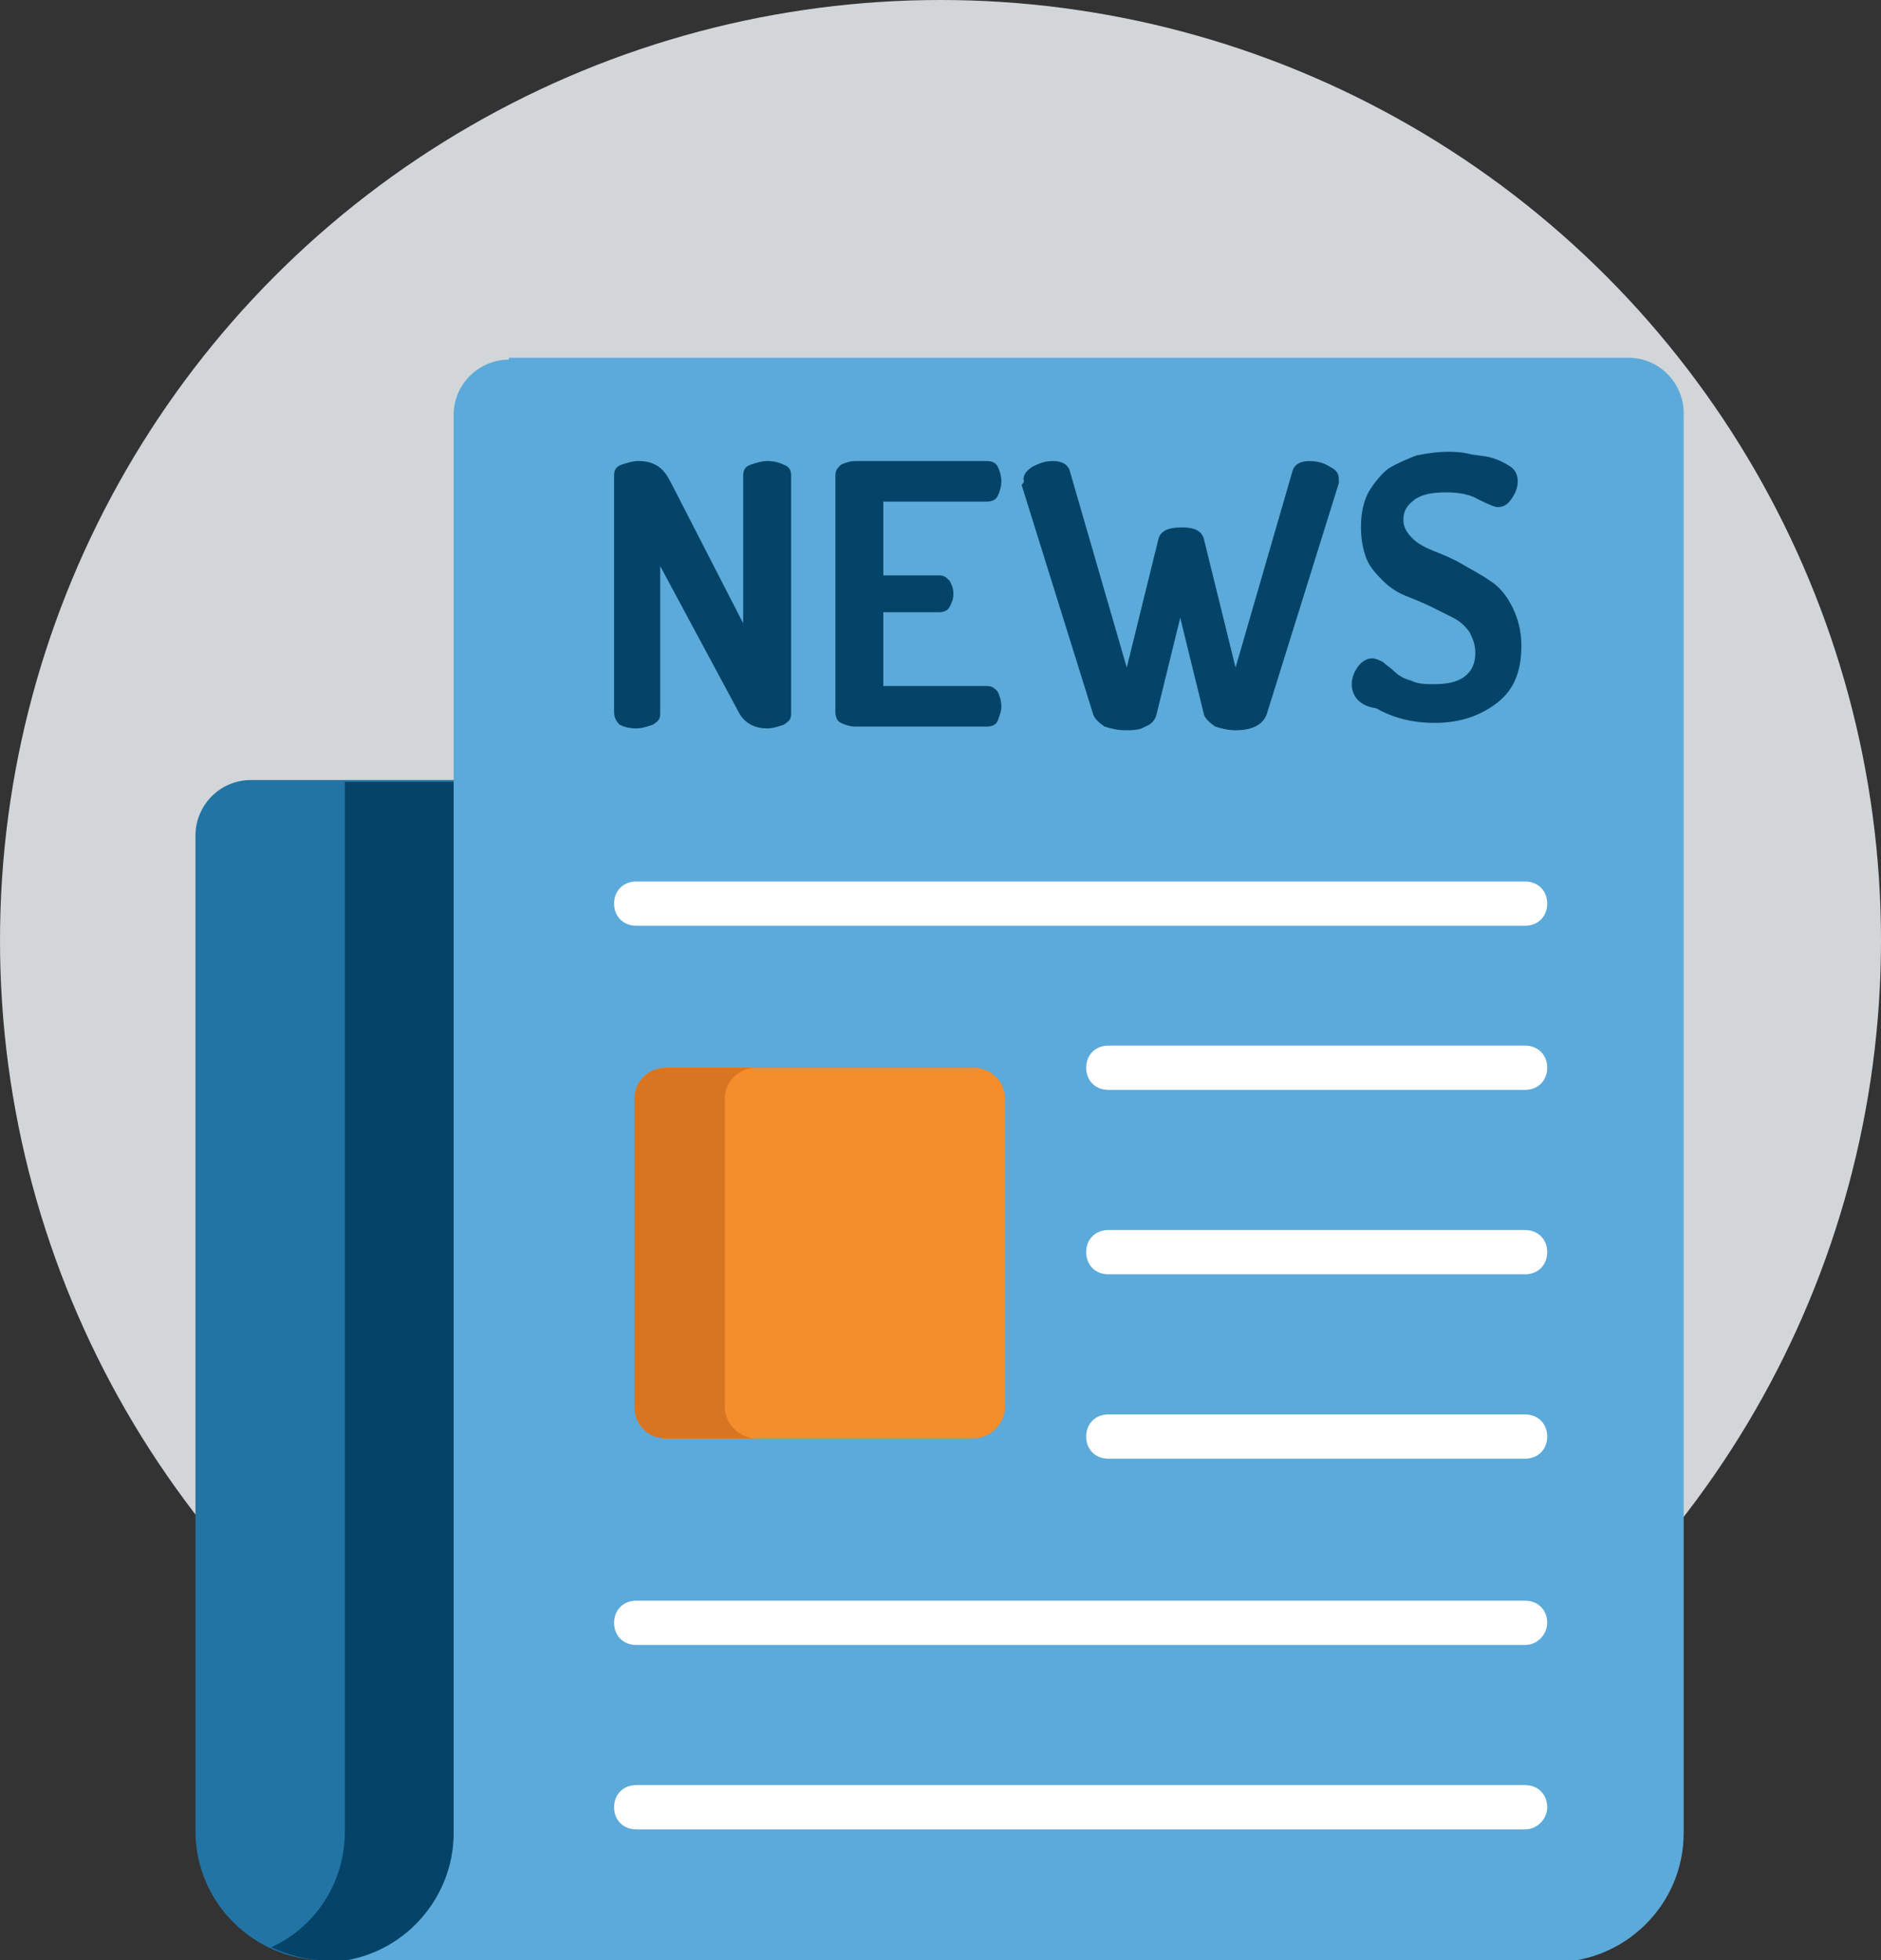 <?xml version="1.0" encoding="utf-8"?>
<!-- Generator: Adobe Illustrator 24.0.1, SVG Export Plug-In . SVG Version: 6.00 Build 0)  -->
<svg version="1.1" id="Layer_1" xmlns="http://www.w3.org/2000/svg" xmlns:xlink="http://www.w3.org/1999/xlink" x="0px" y="0px"
	 viewBox="0 0 102 106.3" style="enable-background:new 0 0 102 106.3;" xml:space="preserve">
<rect x="0" y="0" width="102" height="106.3" fill="#333333" stroke="none"/>
<style type="text/css">
	.st0{fill:#D2D6D8;}
	.st1{fill:#2274A5;}
	.st2{fill:#054469;}
	.st3{fill:#5BAADA;}
	.st4{fill:#F48D2C;}
	.st5{fill:#D87523;}
	.st6{fill:#FFFFFF;}
</style>
<g>
	<circle class="st0" cx="51" cy="51" r="51"/>
	<g>
		<path class="st1" d="M17.6,106.3L17.6,106.3c-3.8,0-7-3.1-7-7v-54c0-1.6,1.3-3,3-3h26.5v63.9H17.6z"/>
		<path class="st2" d="M17.6,42.4h1.1v56.9c0,2.8-1.6,5.2-4,6.3c0.9,0.4,1.9,0.7,2.9,0.7v0h22.6V42.4H17.6z"/>
		<path class="st3" d="M27.6,19.5c-1.6,0-3,1.3-3,3v76.9c0,3.8-3.1,7-7,7h66.7c3.8,0,7-3.1,7-7V22.4c0-1.6-1.3-3-3-3H27.6z"/>
		<path class="st4" d="M52.8,78H36.1c-0.9,0-1.7-0.7-1.7-1.7V59.6c0-0.9,0.7-1.7,1.7-1.7h16.7c0.9,0,1.7,0.7,1.7,1.7v16.7
			C54.5,77.2,53.7,78,52.8,78z"/>
		<path class="st5" d="M39.3,76.3V59.6c0-0.9,0.7-1.7,1.7-1.7h-4.9c-0.9,0-1.7,0.7-1.7,1.7v16.7c0,0.9,0.7,1.7,1.7,1.7H41
			C40.1,78,39.3,77.2,39.3,76.3z"/>
		<g>
			<path class="st6" d="M82.7,59.1H60.1c-0.7,0-1.2-0.5-1.2-1.2c0-0.7,0.5-1.2,1.2-1.2h22.6c0.7,0,1.2,0.5,1.2,1.2
				C83.9,58.6,83.4,59.1,82.7,59.1z"/>
			<path class="st6" d="M82.7,69.1H60.1c-0.7,0-1.2-0.5-1.2-1.2c0-0.7,0.5-1.2,1.2-1.2h22.6c0.7,0,1.2,0.5,1.2,1.2
				C83.9,68.6,83.4,69.1,82.7,69.1z"/>
			<path class="st6" d="M82.7,79.1H60.1c-0.7,0-1.2-0.5-1.2-1.2c0-0.7,0.5-1.2,1.2-1.2h22.6c0.7,0,1.2,0.5,1.2,1.2
				C83.9,78.6,83.4,79.1,82.7,79.1z"/>
			<path class="st6" d="M82.7,89.2H34.5c-0.7,0-1.2-0.5-1.2-1.2c0-0.7,0.5-1.2,1.2-1.2h48.2c0.7,0,1.2,0.5,1.2,1.2
				C83.9,88.6,83.4,89.2,82.7,89.2z"/>
			<path class="st6" d="M82.7,50.2H34.5c-0.7,0-1.2-0.5-1.2-1.2c0-0.7,0.5-1.2,1.2-1.2h48.2c0.7,0,1.2,0.5,1.2,1.2
				C83.9,49.7,83.4,50.2,82.7,50.2z"/>
			<path class="st6" d="M82.7,99.2H34.5c-0.7,0-1.2-0.5-1.2-1.2c0-0.7,0.5-1.2,1.2-1.2h48.2c0.7,0,1.2,0.5,1.2,1.2
				C83.9,98.6,83.4,99.2,82.7,99.2z"/>
			<path class="st2" d="M33.3,38.6V25.8c0-0.3,0.1-0.5,0.4-0.6c0.3-0.1,0.6-0.2,0.9-0.2c0.5,0,0.8,0.1,1.1,0.3
				c0.3,0.2,0.5,0.5,0.8,1.1l3.8,7.4v-8c0-0.3,0.1-0.5,0.4-0.6c0.3-0.1,0.6-0.2,0.9-0.2c0.4,0,0.7,0.1,0.9,0.2
				c0.3,0.1,0.4,0.3,0.4,0.6v12.9c0,0.3-0.1,0.4-0.4,0.6c-0.3,0.1-0.6,0.2-0.9,0.2c-0.7,0-1.2-0.3-1.5-0.8l-4.3-8v8
				c0,0.3-0.1,0.4-0.4,0.6c-0.3,0.1-0.6,0.2-0.9,0.2c-0.4,0-0.7-0.1-0.9-0.2C33.4,39.1,33.3,38.9,33.3,38.6z"/>
			<path class="st2" d="M45.3,38.6V25.8c0-0.3,0.1-0.4,0.3-0.6c0.2-0.1,0.5-0.2,0.8-0.2h7.1c0.3,0,0.5,0.1,0.6,0.3
				c0.1,0.2,0.2,0.5,0.2,0.8c0,0.3-0.1,0.6-0.2,0.8c-0.1,0.2-0.3,0.3-0.6,0.3h-5.6v4h3c0.3,0,0.4,0.1,0.6,0.3
				c0.1,0.2,0.2,0.4,0.2,0.7c0,0.3-0.1,0.5-0.2,0.7c-0.1,0.2-0.3,0.3-0.6,0.3h-3v4h5.6c0.3,0,0.4,0.1,0.6,0.3
				c0.1,0.2,0.2,0.5,0.2,0.8c0,0.3-0.1,0.5-0.2,0.8c-0.1,0.2-0.3,0.3-0.6,0.3h-7.1c-0.3,0-0.6-0.1-0.8-0.2
				C45.4,39.1,45.3,38.9,45.3,38.6z"/>
			<path class="st2" d="M55.5,26c0-0.3,0.2-0.5,0.5-0.7c0.4-0.2,0.7-0.3,1.1-0.3c0.5,0,0.8,0.2,0.9,0.5l3.1,10.7l1.7-6.9
				c0.1-0.5,0.5-0.7,1.3-0.7c0.7,0,1.1,0.2,1.2,0.7l1.7,6.9l3.1-10.7c0.1-0.3,0.4-0.5,0.9-0.5c0.4,0,0.8,0.1,1.1,0.3
				c0.4,0.2,0.5,0.4,0.5,0.7c0,0.1,0,0.2,0,0.2l-3.9,12.5c-0.2,0.6-0.8,0.9-1.7,0.9c-0.4,0-0.8-0.1-1.1-0.2
				c-0.3-0.2-0.5-0.4-0.6-0.6l-1.3-5.3l-1.3,5.3c-0.1,0.3-0.3,0.5-0.6,0.6c-0.3,0.2-0.7,0.2-1.1,0.2c-0.4,0-0.8-0.1-1.1-0.2
				c-0.3-0.2-0.5-0.4-0.6-0.6l-3.9-12.5C55.6,26.1,55.5,26,55.5,26z"/>
			<path class="st2" d="M73.3,37.1c0-0.3,0.1-0.6,0.3-0.9c0.2-0.3,0.5-0.5,0.8-0.5c0.2,0,0.4,0.1,0.6,0.2c0.2,0.2,0.4,0.3,0.6,0.5
				c0.2,0.2,0.5,0.4,0.9,0.5c0.4,0.2,0.8,0.2,1.3,0.2c0.6,0,1.2-0.1,1.6-0.4c0.4-0.3,0.6-0.7,0.6-1.3c0-0.4-0.1-0.7-0.3-1.1
				c-0.2-0.3-0.5-0.6-0.9-0.8c-0.4-0.2-0.8-0.4-1.2-0.6c-0.4-0.2-0.9-0.4-1.4-0.6c-0.5-0.2-0.9-0.5-1.2-0.8s-0.7-0.7-0.9-1.2
				c-0.2-0.5-0.3-1.1-0.3-1.7c0-0.7,0.1-1.3,0.4-1.9c0.3-0.5,0.7-1,1.1-1.3c0.5-0.3,1-0.5,1.5-0.7c0.5-0.1,1.1-0.2,1.7-0.2
				c0.3,0,0.7,0,1.1,0.1s0.8,0.1,1.2,0.2c0.4,0.1,0.8,0.3,1.1,0.5c0.3,0.2,0.4,0.5,0.4,0.8c0,0.3-0.1,0.6-0.3,0.9
				c-0.2,0.3-0.4,0.5-0.8,0.5c-0.1,0-0.4-0.1-1-0.4c-0.5-0.3-1.1-0.4-1.8-0.4c-0.7,0-1.3,0.1-1.7,0.4c-0.4,0.3-0.6,0.6-0.6,1.1
				c0,0.4,0.2,0.7,0.5,1c0.3,0.3,0.7,0.5,1.2,0.7c0.5,0.2,1,0.4,1.5,0.7c0.5,0.3,1.1,0.6,1.5,0.9c0.5,0.3,0.9,0.8,1.2,1.4
				c0.3,0.6,0.5,1.3,0.5,2.1c0,1.4-0.4,2.4-1.3,3.1c-0.9,0.7-2,1.1-3.4,1.1c-1.3,0-2.3-0.3-3.2-0.8C73.8,38.3,73.3,37.8,73.3,37.1z"
				/>
		</g>
	</g>
</g>
</svg>
